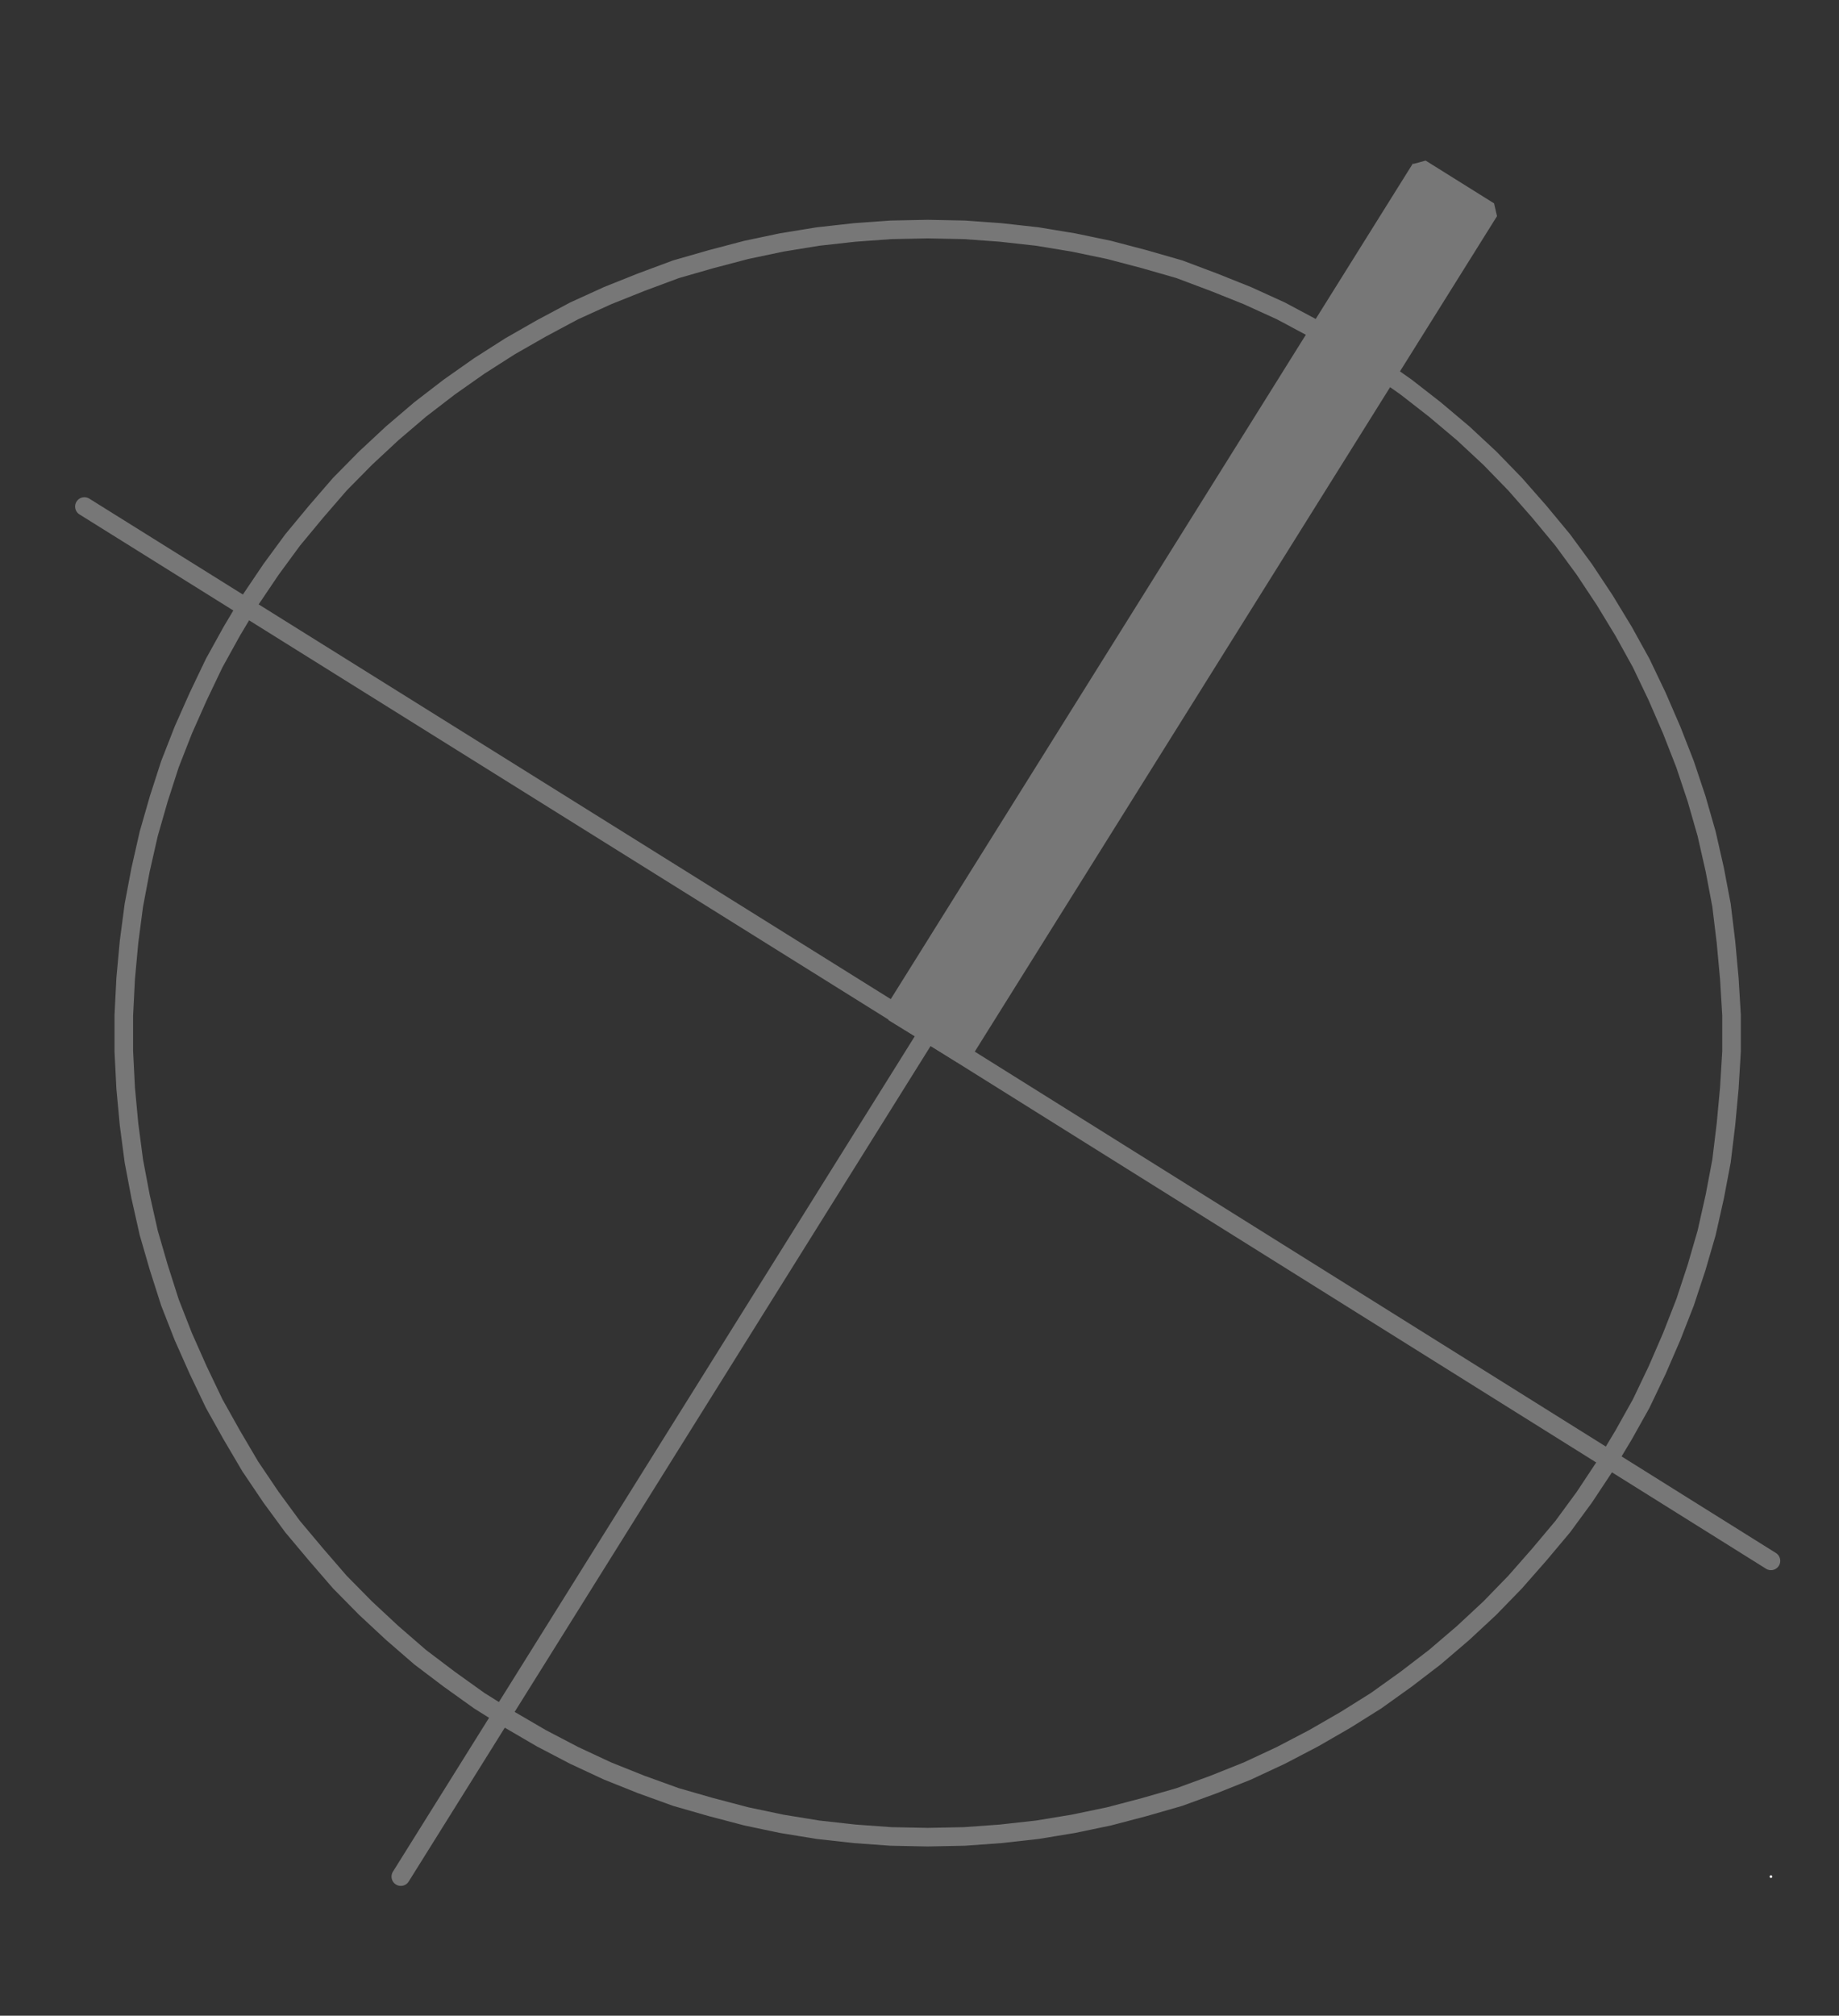 <?xml version="1.0" encoding="utf-8"?>
<!-- Generator: Adobe Illustrator 27.5.0, SVG Export Plug-In . SVG Version: 6.00 Build 0)  -->
<svg version="1.1" id="Layer_1" xmlns="http://www.w3.org/2000/svg" xmlns:xlink="http://www.w3.org/1999/xlink" x="0px" y="0px"
	 viewBox="0 0 494.6 542" style="enable-background:new 0 0 494.6 542;" xml:space="preserve">
<rect x="0" y="0" width="494.6" height="542" fill="#333333" stroke="none"/>
<style type="text/css">
	.st0{fill:none;stroke:#777777;stroke-width:5;stroke-linecap:round;stroke-linejoin:bevel;}
	.st1{fill:#777777;}
	.st2{fill:none;stroke:#777777;stroke-width:5;stroke-linecap:round;stroke-linejoin:round;}
	.st3{fill:none;stroke:#FAFAFA;stroke-width:0.72;stroke-linecap:round;stroke-linejoin:round;}
	.st4{fill:none;}
</style>
<g>
	<polyline class="st0" points="249.5,61.6 239.6,61.8 229.9,62.5 220,63.6 210.2,65.2 200.7,67.2 191.2,69.7 181.8,72.4 172.4,75.9 
		163.4,79.5 154.4,83.6 145.6,88.3 137.2,93.1 128.9,98.4 120.8,104.1 113,110.1 105.5,116.5 98.3,123.2 91.4,130.2 85,137.6 
		78.7,145.2 72.9,153.1 67.3,161.4 62.3,169.8 57.6,178.3 53.3,187.3 49.3,196.3 45.7,205.5 42.7,214.8 40,224.2 37.8,233.9 
		36,243.4 34.7,253.3 33.8,263.1 33.3,273 33.3,282.7 33.8,292.6 34.7,302.3 36,312.2 37.8,321.7 40,331.5 42.7,340.8 45.7,350.2 
		49.3,359.4 53.3,368.4 57.6,377.4 62.3,385.8 67.3,394.3 72.9,402.6 78.7,410.5 85,418 91.4,425.4 98.3,432.4 105.5,439.1 
		113,445.6 120.8,451.5 128.9,457.3 137.2,462.5 145.6,467.4 154.4,472 163.4,476.2 172.4,479.8 181.8,483.2 191.2,485.9 
		200.7,488.4 210.2,490.4 220,492 229.9,493.1 239.6,493.8 249.5,494 259.4,493.8 269.1,493.1 279,492 288.7,490.4 298.3,488.4 
		307.8,485.9 317.2,483.2 326.5,479.8 335.5,476.2 344.5,472 353.3,467.4 361.8,462.5 370.1,457.3 378.2,451.5 385.9,445.6 
		393.5,439.1 400.7,432.4 407.5,425.4 414,418 420.3,410.5 426.1,402.6 431.6,394.3 436.7,385.8 441.4,377.4 445.7,368.4 
		449.6,359.4 453.2,350.2 456.3,340.8 459,331.5 461.2,321.7 463,312.2 464.2,302.3 465.1,292.6 465.7,282.7 465.7,273 465.1,263.1 
		464.2,253.3 463,243.4 461.2,233.9 459,224.2 456.3,214.8 453.2,205.5 449.6,196.3 445.7,187.3 441.4,178.3 436.7,169.8 
		431.6,161.4 426.1,153.1 420.3,145.2 414,137.6 407.5,130.2 400.7,123.2 393.5,116.5 385.9,110.1 378.2,104.1 370.1,98.4 
		361.8,93.1 353.3,88.3 344.5,83.6 335.5,79.5 326.5,75.9 317.2,72.4 307.8,69.7 298.3,67.2 288.7,65.2 279,63.6 269.1,62.5 
		259.4,61.8 249.5,61.6 	"/>
	<path class="st1" d="M258.7,283.6L382.1,45.3l18.4,11.5L258.7,283.6z M240.3,272.2l18.4,11.3L382.1,45.3L240.3,272.2z"/>
	<path class="st0" d="M258.7,283.6L382.1,45.3l18.4,11.5L258.7,283.6z M240.3,272.2l18.4,11.3L382.1,45.3L240.3,272.2z"/>
	<polyline class="st2" points="476.3,419.7 249.5,277.8 107.8,504.6 	"/>
	<line class="st2" x1="22.7" y1="136.2" x2="249.5" y2="277.8"/>
	<line class="st3" x1="476.3" y1="504.6" x2="476.3" y2="504.6"/>
	<polyline class="st4" points="476.3,504.6 476.3,-37 -18,-37 -18,504.6 	"/>
</g>
</svg>
